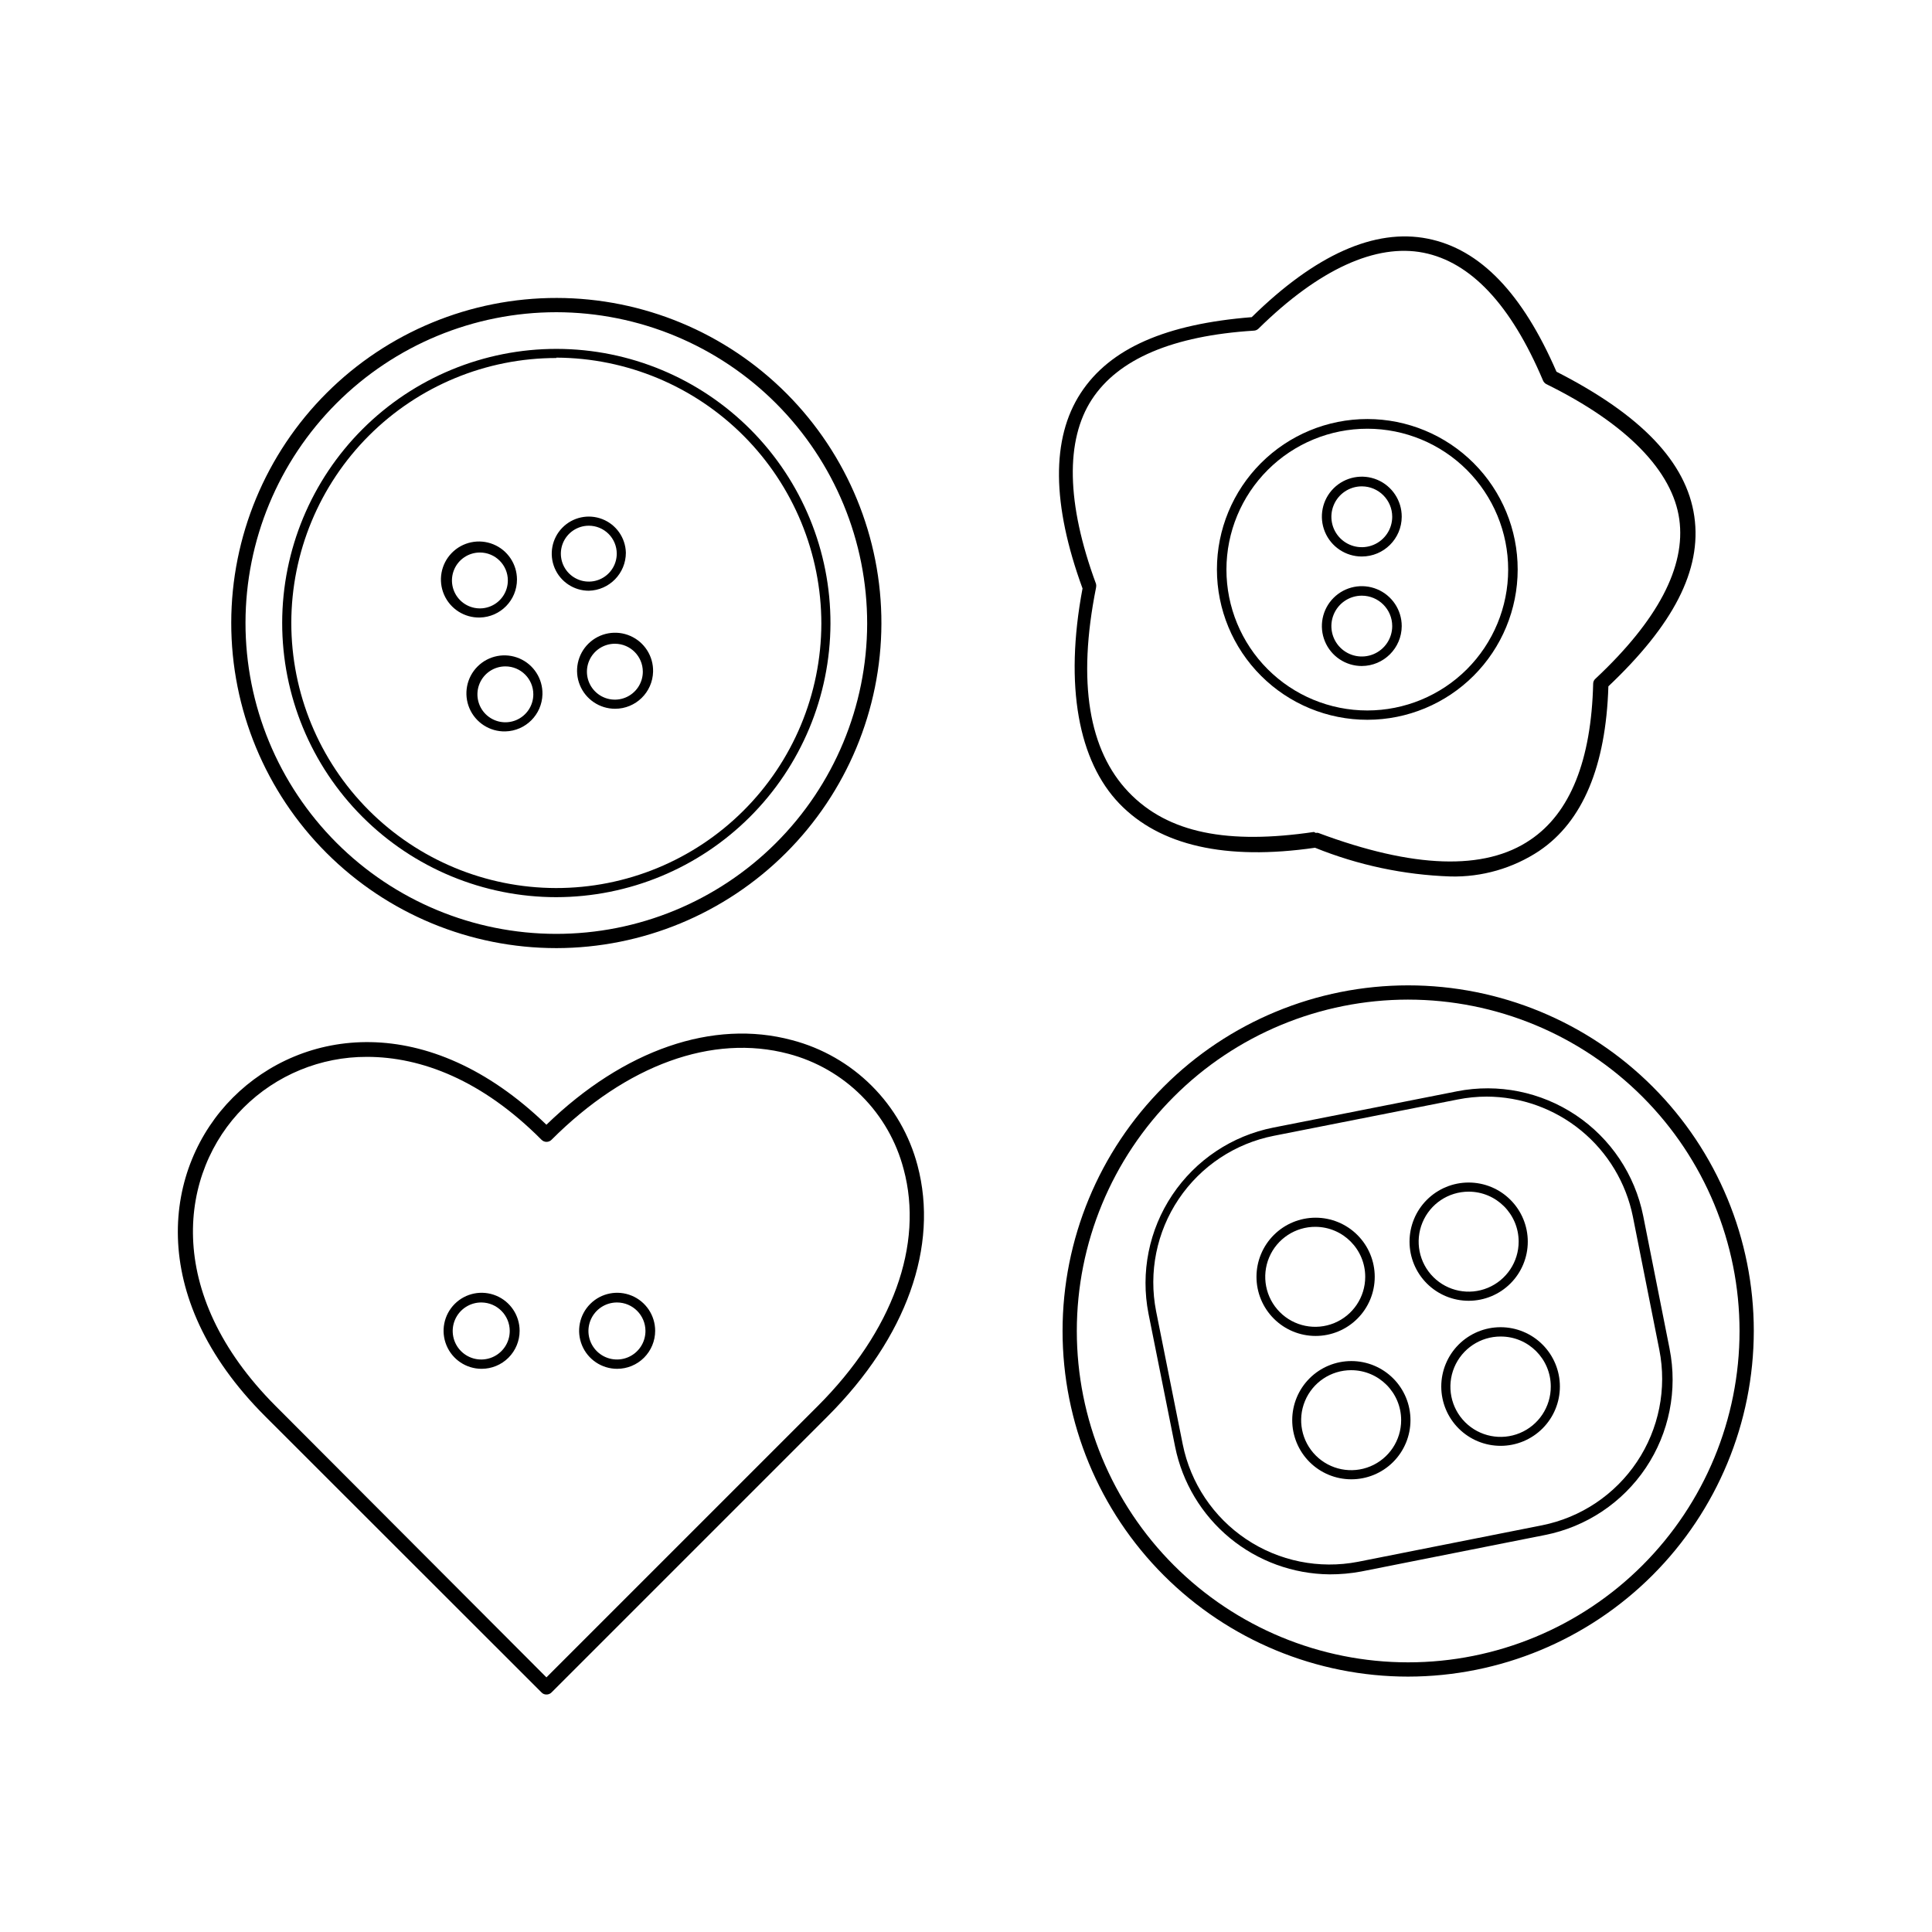 <?xml version="1.0" encoding="UTF-8"?>
<!-- Uploaded to: ICON Repo, www.svgrepo.com, Generator: ICON Repo Mixer Tools -->
<svg fill="#000000" width="800px" height="800px" version="1.1" viewBox="144 144 512 512" xmlns="http://www.w3.org/2000/svg">
 <g>
  <path d="m528.32 376.27c-12.293-0.422-24.418-2.996-35.824-7.609-23.68 3.426-41.16-0.555-51.891-11.738s-14.609-31.035-9.723-56.98c-8.16-22.32-8.312-39.75-0.504-51.742 7.809-11.992 22.723-18.34 45.344-20.152 16.879-16.574 32.598-23.578 46.602-20.809 14.008 2.769 25.191 14.609 34.16 35.266 22.52 11.488 34.461 24.031 36.527 38.34 2.066 14.309-5.691 28.867-22.773 45.039-0.656 21.16-6.801 35.82-18.289 43.578v0.008c-6.992 4.641-15.242 7.016-23.629 6.801zm-35.621-11.539c0.215-0.051 0.441-0.051 0.656 0 25.191 9.422 44.133 10.078 56.227 1.812 10.531-7.106 16.121-21.008 16.625-41.363v0.004c-0.004-0.504 0.219-0.984 0.602-1.312 16.523-15.469 23.98-29.676 22.219-42.27-1.762-12.594-13.652-25.191-35.266-35.82-0.387-0.215-0.688-0.551-0.855-0.957-8.516-20.152-19.195-31.387-31.691-33.855s-27.609 4.281-43.73 20.152c-0.328 0.309-0.758 0.488-1.211 0.504-21.512 1.359-35.922 7.508-42.926 18.238s-6.801 27.457 1.109 48.871h0.004c0.074 0.328 0.074 0.676 0 1.008-5.039 25.191-1.863 43.176 8.613 54.16 10.48 10.984 26.449 13.906 49.121 10.578z"/>
  <path d="m506.4 334.75c-10.574 0.016-20.723-4.176-28.203-11.648-7.484-7.469-11.695-17.609-11.699-28.184-0.004-10.578 4.195-20.719 11.672-28.195 7.481-7.481 17.621-11.68 28.199-11.676 10.574 0.008 20.715 4.215 28.184 11.699 7.473 7.484 11.664 17.629 11.648 28.203-0.012 10.555-4.211 20.668-11.672 28.129-7.461 7.461-17.578 11.66-28.129 11.672zm0-77.133c-9.902-0.012-19.406 3.91-26.418 10.906s-10.953 16.488-10.965 26.395c-0.008 9.902 3.918 19.406 10.918 26.414 6.996 7.008 16.496 10.945 26.398 10.949 9.902 0.004 19.402-3.926 26.41-10.926 7.004-7.004 10.938-16.5 10.938-26.406 0-9.891-3.926-19.379-10.914-26.379-6.992-7-16.473-10.938-26.367-10.953z"/>
  <path d="m504.89 291.48c-4.281 0-8.145-2.582-9.777-6.543-1.637-3.957-0.723-8.512 2.316-11.535 3.035-3.019 7.594-3.914 11.547-2.262 3.949 1.656 6.516 5.527 6.496 9.812-0.027 5.824-4.758 10.527-10.582 10.527zm0-18.59c-3.258 0-6.199 1.965-7.445 4.977-1.25 3.012-0.559 6.481 1.746 8.785 2.305 2.305 5.773 2.996 8.785 1.746 3.012-1.246 4.977-4.188 4.977-7.445 0-4.453-3.609-8.062-8.062-8.062z"/>
  <path d="m504.89 320.5c-4.277 0-8.137-2.578-9.773-6.531-1.637-3.953-0.734-8.504 2.293-11.527 3.027-3.027 7.578-3.934 11.531-2.293 3.953 1.637 6.531 5.492 6.531 9.773-0.027 5.832-4.75 10.551-10.582 10.578zm0-18.641c-3.258 0-6.199 1.965-7.445 4.977-1.25 3.012-0.559 6.481 1.746 8.785 2.305 2.305 5.773 2.996 8.785 1.746 3.012-1.246 4.977-4.188 4.977-7.445 0-4.453-3.609-8.062-8.062-8.062z"/>
  <path d="m288.81 593.06c-0.496 0.012-0.977-0.188-1.312-0.555l-73.254-73.203c-31.941-31.941-26.801-66.148-8.516-84.438 18.289-18.289 51.539-23.277 83.078 7.203 20.504-19.852 44.133-28.062 65.094-22.418 7.988 2.09 15.277 6.269 21.117 12.102 5.844 5.832 10.031 13.113 12.137 21.098 5.691 21.41-2.922 45.594-23.781 66.453l-73.203 73.203c-0.355 0.367-0.848 0.57-1.359 0.555zm-47.559-168.98c-12.254-0.043-24.02 4.801-32.699 13.449-16.977 16.977-21.562 48.969 8.516 79.098l71.742 71.895 71.895-71.895c19.852-19.852 28.164-42.723 22.773-62.773h-0.004c-1.918-7.348-5.758-14.051-11.125-19.422-5.363-5.375-12.062-9.227-19.406-11.16-20.152-5.34-42.926 2.922-62.773 22.773-0.352 0.359-0.832 0.562-1.336 0.562-0.5 0-0.984-0.203-1.336-0.562-15.719-15.82-31.891-21.965-46.246-21.965z"/>
  <path d="m271.63 506.75c-4.078 0-7.75-2.453-9.309-6.219-1.562-3.766-0.699-8.098 2.184-10.98 2.879-2.883 7.215-3.742 10.98-2.184s6.219 5.234 6.219 9.309c0 2.672-1.062 5.234-2.949 7.125-1.891 1.891-4.453 2.949-7.125 2.949zm0-17.582c-3.07-0.039-5.859 1.781-7.059 4.606-1.199 2.828-0.57 6.098 1.594 8.277 2.164 2.18 5.434 2.832 8.266 1.652 2.836-1.18 4.676-3.957 4.656-7.027-0.027-4.113-3.344-7.453-7.457-7.508z"/>
  <path d="m307.55 506.75c-4.078 0-7.75-2.453-9.309-6.219-1.562-3.766-0.699-8.098 2.184-10.98 2.879-2.883 7.215-3.742 10.98-2.184s6.219 5.234 6.219 9.309c0 2.672-1.062 5.234-2.949 7.125-1.891 1.891-4.453 2.949-7.125 2.949zm0-17.582c-3.066-0.02-5.84 1.812-7.023 4.644-1.184 2.828-0.539 6.09 1.629 8.258s5.43 2.809 8.258 1.629c2.828-1.184 4.664-3.957 4.641-7.023-0.027-4.133-3.371-7.481-7.504-7.508z"/>
  <path d="m291.43 395.26c-22.859 0-44.781-9.086-60.941-25.258-16.156-16.168-25.227-38.098-25.207-60.961 0.016-22.859 9.121-44.777 25.305-60.922 16.184-16.145 38.121-25.195 60.98-25.16 22.859 0.035 44.77 9.156 60.902 25.352 16.133 16.195 25.168 38.141 25.113 61-0.078 22.805-9.188 44.652-25.332 60.758-16.145 16.109-38.012 25.164-60.82 25.191zm0-168.52c-21.832 0-42.773 8.668-58.223 24.102-15.445 15.434-24.129 36.371-24.148 58.203-0.016 21.836 8.637 42.785 24.055 58.242 15.422 15.461 36.348 24.164 58.184 24.199 21.836 0.035 42.793-8.602 58.262-24.008 15.473-15.41 24.191-36.328 24.246-58.164 0.027-21.875-8.637-42.859-24.086-58.348-15.445-15.484-36.414-24.199-58.289-24.227z"/>
  <path d="m291.43 381.76c-19.277 0-37.766-7.664-51.395-21.305-13.625-13.637-21.27-32.133-21.254-51.414 0.02-19.277 7.699-37.762 21.352-51.375s32.152-21.242 51.434-21.207c19.277 0.035 37.754 7.734 51.355 21.398 13.602 13.664 21.211 32.176 21.16 51.453-0.082 19.227-7.766 37.637-21.379 51.211-13.613 13.574-32.047 21.211-51.273 21.238zm0-142.88v-0.004c-18.613 0-36.465 7.391-49.637 20.547-13.168 13.156-20.574 31.004-20.594 49.617-0.016 18.617 7.356 36.477 20.5 49.656 13.145 13.184 30.984 20.605 49.598 20.645 18.617 0.035 36.484-7.32 49.676-20.453 13.195-13.133 20.637-30.965 20.691-49.578 0-18.652-7.391-36.547-20.555-49.77-13.16-13.219-31.023-20.684-49.68-20.762z"/>
  <path d="m271.18 307.65c-4.098 0.105-7.848-2.285-9.488-6.039-1.641-3.758-0.84-8.133 2.019-11.066 2.863-2.934 7.215-3.844 11.012-2.301 3.797 1.543 6.277 5.234 6.281 9.332 0 5.469-4.359 9.938-9.824 10.074zm0-17.23v0.004c-2.996 0-5.699 1.801-6.844 4.57-1.145 2.766-0.512 5.953 1.605 8.07s5.305 2.754 8.07 1.605c2.769-1.145 4.574-3.848 4.574-6.844 0-4.09-3.316-7.402-7.406-7.402z"/>
  <path d="m307 331.83c-4.098 0-7.789-2.484-9.332-6.281-1.543-3.793-0.633-8.148 2.301-11.008 2.934-2.863 7.309-3.66 11.062-2.019 3.758 1.637 6.148 5.387 6.043 9.484-0.137 5.469-4.606 9.828-10.074 9.824zm0-17.23c-3-0.02-5.715 1.773-6.879 4.539-1.164 2.766-0.543 5.957 1.574 8.086 2.113 2.129 5.301 2.773 8.074 1.629s4.586-3.848 4.586-6.848c0-4.07-3.285-7.379-7.356-7.406z"/>
  <path d="m300.04 300.55c-3.949 0-7.516-2.367-9.051-6.008-1.535-3.641-0.738-7.848 2.019-10.676 2.758-2.828 6.941-3.731 10.621-2.289 3.676 1.441 6.133 4.945 6.234 8.895 0 5.469-4.359 9.941-9.824 10.078zm0-17.23c-2.996 0-5.695 1.805-6.844 4.57-1.145 2.769-0.512 5.953 1.605 8.074 2.121 2.117 5.305 2.75 8.07 1.605 2.769-1.148 4.574-3.848 4.574-6.844 0-1.965-0.781-3.848-2.168-5.238-1.391-1.387-3.273-2.168-5.238-2.168z"/>
  <path d="m277.93 337.83c-4.121 0.102-7.887-2.316-9.512-6.102-1.621-3.789-0.777-8.184 2.137-11.098 2.914-2.914 7.309-3.758 11.098-2.133 3.785 1.621 6.203 5.387 6.102 9.508-0.133 5.371-4.453 9.691-9.824 9.824zm0-17.23c-2.996 0-5.695 1.805-6.844 4.574-1.145 2.766-0.512 5.949 1.605 8.07 2.121 2.117 5.305 2.75 8.07 1.605 2.769-1.148 4.574-3.848 4.574-6.844 0-4.09-3.316-7.406-7.406-7.406z"/>
  <path d="m517.18 588.32c-24.289 0-47.586-9.652-64.766-26.828-17.176-17.176-26.824-40.473-26.824-64.766s9.648-47.59 26.824-64.766c17.18-17.176 40.477-26.828 64.766-26.828 24.293 0 47.59 9.652 64.766 26.828 17.18 17.176 26.828 40.473 26.828 64.766-0.027 24.281-9.684 47.566-26.855 64.734-17.172 17.172-40.453 26.832-64.738 26.859zm0-179.41v-0.004c-23.289 0-45.625 9.254-62.094 25.723s-25.719 38.805-25.719 62.094c0 23.289 9.25 45.625 25.719 62.094s38.805 25.719 62.094 25.719c23.289 0 45.625-9.25 62.094-25.719s25.723-38.805 25.723-62.094c-0.016-23.285-9.27-45.613-25.734-62.078-16.469-16.469-38.797-25.723-62.082-25.738z"/>
  <path d="m496.33 561.22c-9.66-0.098-18.996-3.508-26.441-9.66-7.445-6.156-12.555-14.68-14.469-24.148l-7.055-35.266c-2.148-10.922 0.125-22.25 6.324-31.496 6.195-9.25 15.809-15.66 26.727-17.824l48.719-9.621v-0.004c10.914-2.137 22.23 0.137 31.473 6.32 9.242 6.184 15.66 15.777 17.852 26.68l7.004 35.266h-0.004c2.164 10.918-0.098 22.246-6.285 31.496s-15.797 15.66-26.715 17.828v-1.211 1.211l-48.719 9.672h0.004c-2.777 0.516-5.594 0.766-8.414 0.758zm41.715-126.61c-2.59 0.004-5.172 0.254-7.707 0.758l-48.719 9.621c-10.312 2.023-19.395 8.059-25.254 16.777-5.859 8.723-8.012 19.414-5.984 29.727l7.055 35.266c2.07 10.266 8.113 19.301 16.812 25.133 8.699 5.832 19.355 7.988 29.637 6l48.77-9.672c10.281-2.055 19.328-8.105 25.156-16.824 5.828-8.715 7.961-19.391 5.93-29.676l-7.004-35.266v-0.004c-1.801-8.965-6.648-17.035-13.719-22.836-7.07-5.805-15.926-8.984-25.074-9.004z"/>
  <path d="m492.65 498.04c-4.156 0-8.141-1.648-11.078-4.59-2.938-2.938-4.59-6.922-4.59-11.078s1.652-8.141 4.59-11.078 6.922-4.59 11.078-4.59 8.141 1.652 11.078 4.59c2.941 2.938 4.59 6.922 4.59 11.078s-1.648 8.141-4.59 11.078c-2.938 2.941-6.922 4.59-11.078 4.59zm0-28.918c-5.367-0.039-10.23 3.16-12.312 8.109-2.082 4.949-0.973 10.664 2.809 14.473 3.781 3.812 9.488 4.965 14.449 2.918 4.965-2.043 8.203-6.883 8.203-12.25 0-7.277-5.871-13.195-13.148-13.25z"/>
  <path d="m502.07 536.03c-4.152-0.012-8.129-1.676-11.059-4.617-2.93-2.945-4.566-6.934-4.559-11.086 0.008-4.152 1.664-8.133 4.606-11.062 2.941-2.934 6.926-4.574 11.078-4.57 4.152 0.004 8.133 1.656 11.07 4.594 2.934 2.938 4.582 6.922 4.582 11.074 0 4.164-1.656 8.156-4.606 11.098-2.949 2.938-6.949 4.582-11.113 4.57zm0-28.918c-5.359 0-10.191 3.227-12.242 8.18-2.051 4.949-0.918 10.648 2.871 14.438 3.793 3.789 9.492 4.926 14.441 2.875 4.953-2.051 8.18-6.883 8.18-12.242 0-7.32-5.934-13.25-13.25-13.25z"/>
  <path d="m533.21 488.72c-4.156 0-8.141-1.648-11.082-4.59-2.938-2.938-4.586-6.922-4.586-11.078s1.648-8.141 4.586-11.078c2.941-2.941 6.926-4.59 11.082-4.59 4.152 0 8.141 1.648 11.078 4.59 2.938 2.938 4.59 6.922 4.59 11.078s-1.652 8.141-4.59 11.078c-2.938 2.941-6.926 4.59-11.078 4.59zm0-28.918c-5.359 0-10.191 3.227-12.242 8.18-2.051 4.949-0.918 10.648 2.871 14.441 3.789 3.789 9.488 4.922 14.441 2.871 4.949-2.051 8.18-6.883 8.18-12.242 0-7.316-5.934-13.25-13.25-13.25z"/>
  <path d="m541.72 527.16c-4.172 0.012-8.176-1.633-11.133-4.574-2.961-2.941-4.625-6.938-4.637-11.109-0.008-4.172 1.645-8.176 4.586-11.133 2.945-2.953 6.945-4.617 11.117-4.621s8.176 1.648 11.125 4.598c2.953 2.949 4.609 6.949 4.609 11.121 0 4.16-1.648 8.152-4.586 11.098-2.934 2.945-6.922 4.609-11.082 4.621zm0-28.969c-5.387-0.02-10.254 3.211-12.328 8.188-2.07 4.973-0.938 10.707 2.875 14.516 3.809 3.812 9.543 4.945 14.516 2.875 4.977-2.07 8.211-6.941 8.188-12.328 0-7.316-5.93-13.25-13.25-13.25z"/>
 </g>
</svg>